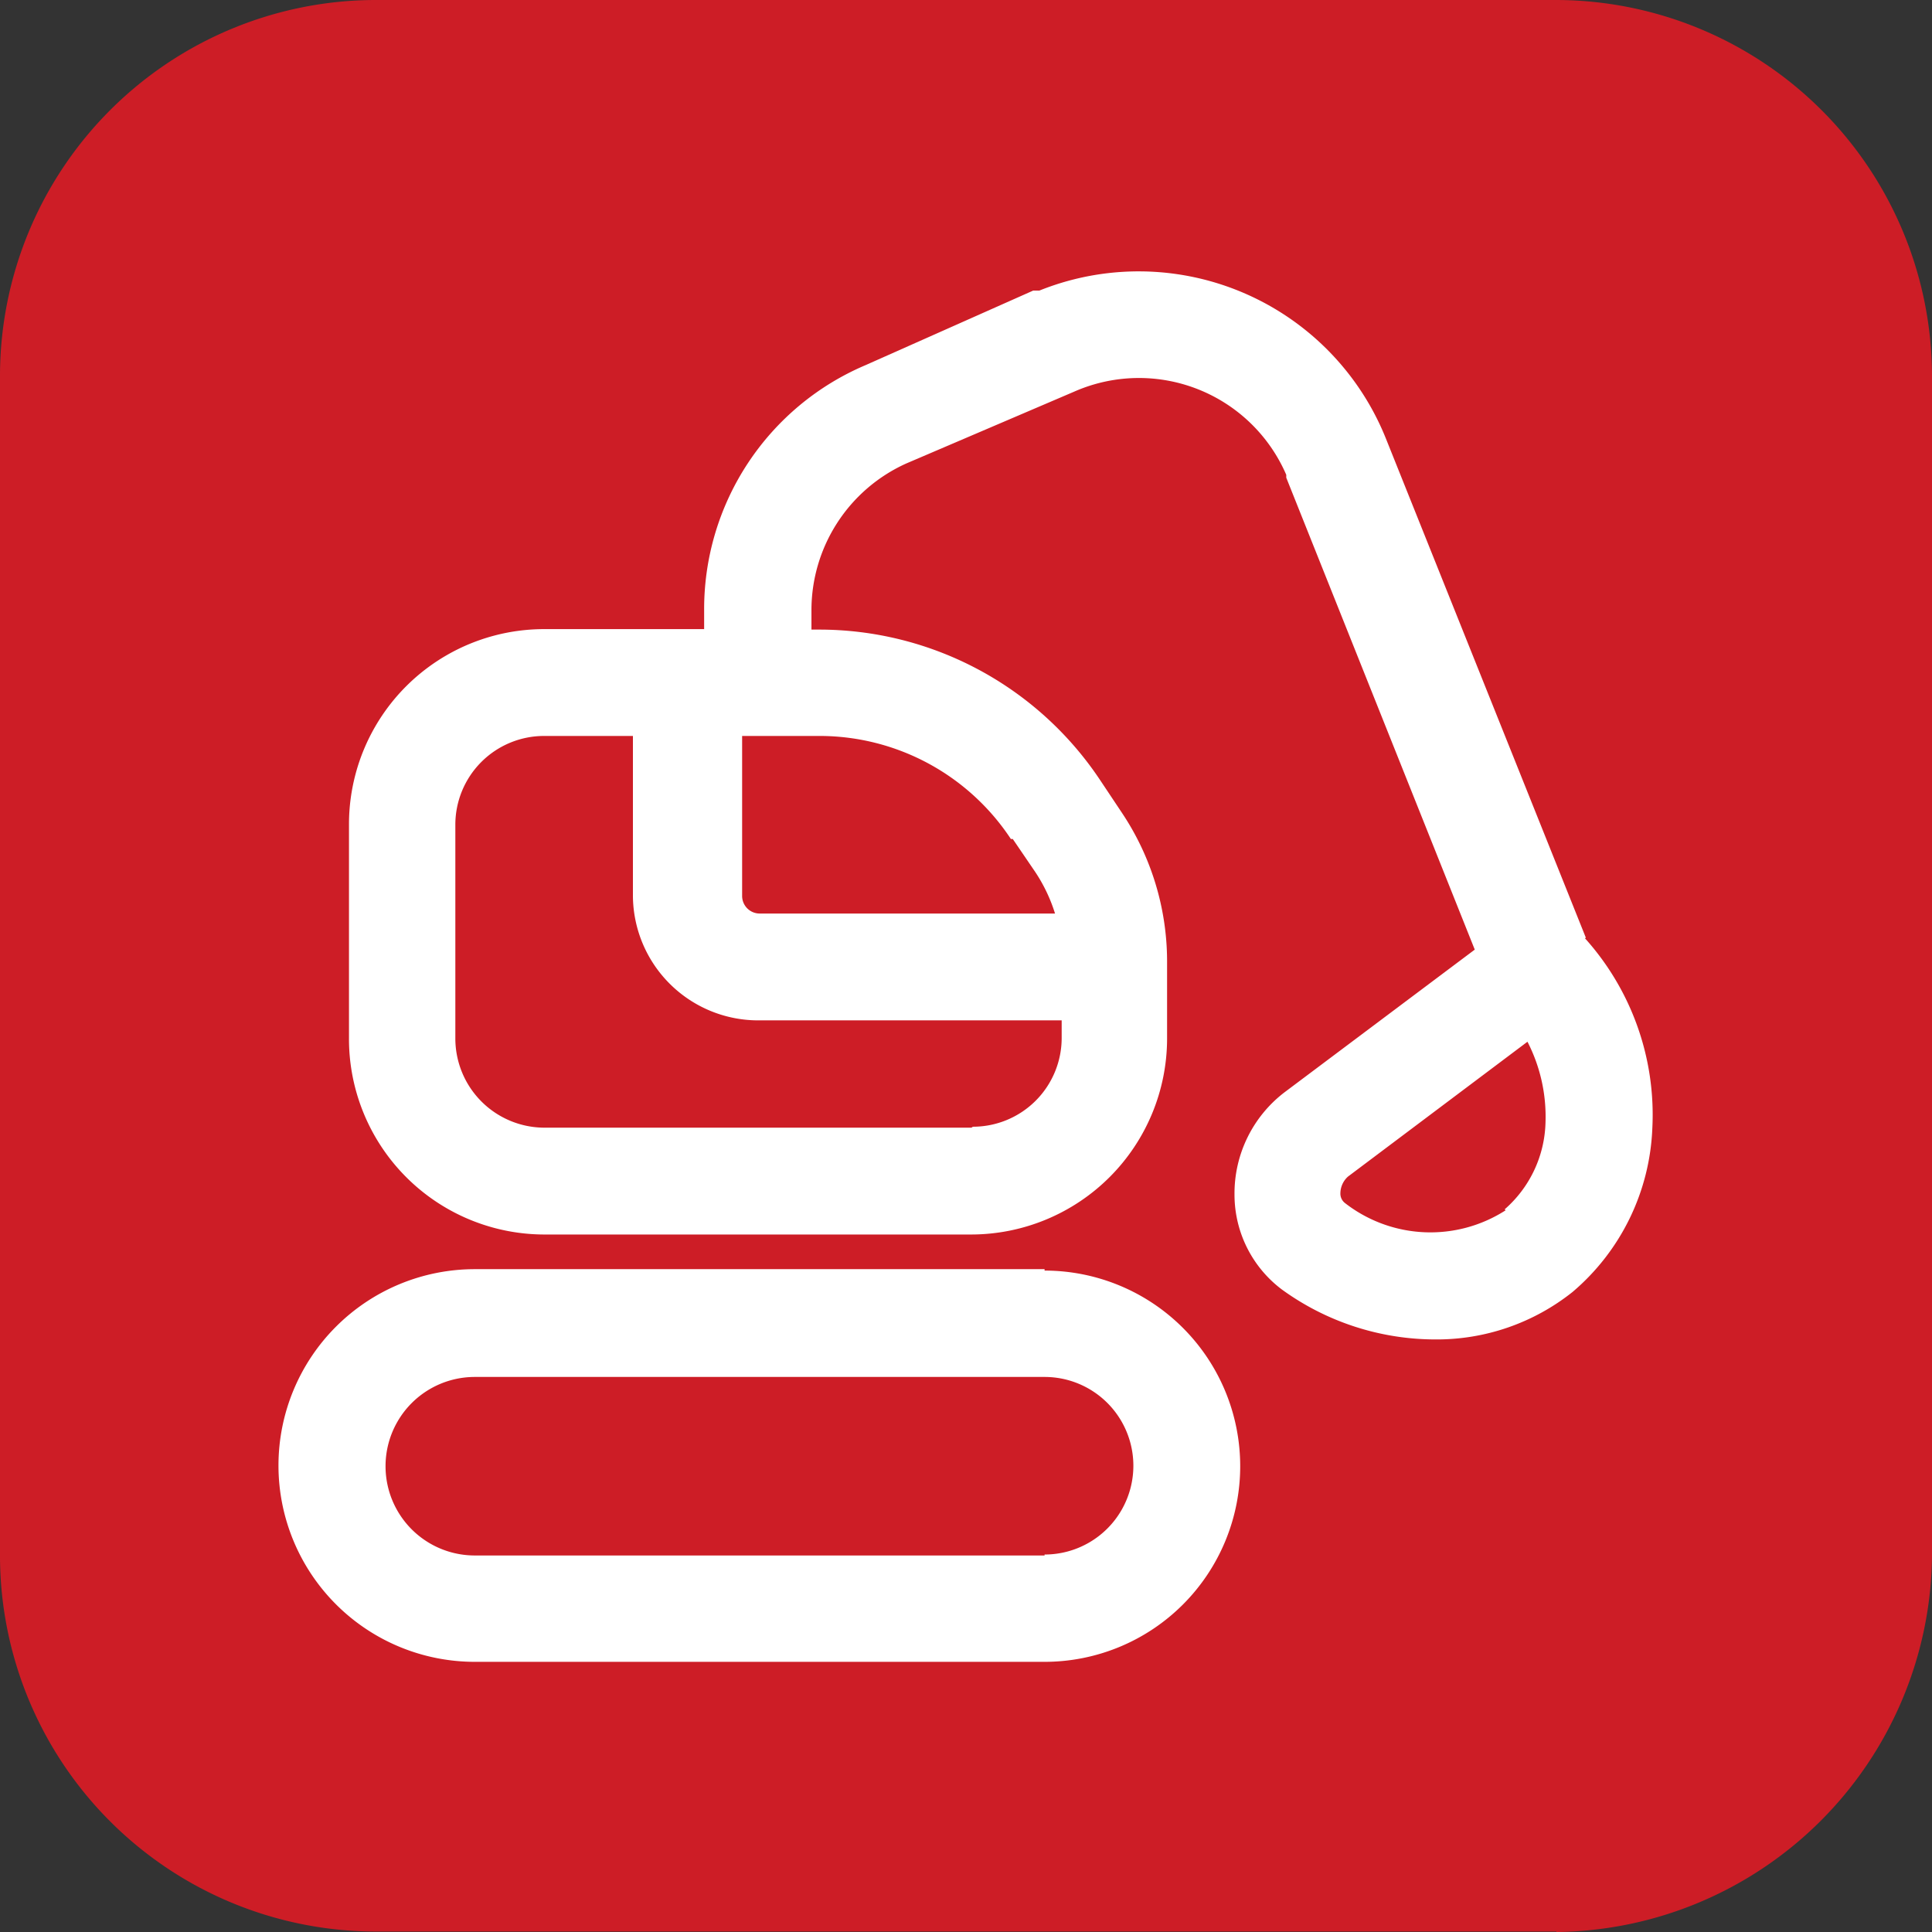 <svg xmlns="http://www.w3.org/2000/svg" viewBox="0 0 40.69 40.69"><rect x="0" y="0" width="40.69" height="40.69" fill="#333333" stroke="none"/><defs><style>.cls-1{fill:#cd1d26;}.cls-2{fill:#fff;}</style></defs><g id="Vrstva_2" data-name="Vrstva 2"><g id="Vrstva_1-2" data-name="Vrstva 1"><g id="Group_1" data-name="Group 1"><path id="Path_6" data-name="Path 6" class="cls-1" d="M32.78,40.68H7.9A7.92,7.92,0,0,1,0,32.78V7.9A7.92,7.92,0,0,1,7.9,0H32.78a7.93,7.93,0,0,1,7.91,7.9V32.78a8,8,0,0,1-7.91,7.91"/><path id="Path_7" data-name="Path 7" class="cls-2" d="M22,26.73H10A4.12,4.12,0,0,0,10,35H22a4.12,4.12,0,0,0,0-8.24m0,6H10A1.87,1.87,0,0,1,10,29H22a1.87,1.87,0,0,1,0,3.74"/><path id="Path_8" data-name="Path 8" class="cls-2" d="M33.4,19.75,29.19,9.24a5.61,5.61,0,0,0-7.3-3.12l-.13,0L18.23,7.69a5.58,5.58,0,0,0-3.4,5.16v.4H11.47a4.11,4.11,0,0,0-4.12,4.11h0v4.49A4.12,4.12,0,0,0,11.46,26h9a4.13,4.13,0,0,0,4.12-4.12h0V20.23a5.64,5.64,0,0,0-.95-3.11l-.46-.69a7.11,7.11,0,0,0-5.92-3.17h-.16v-.4a3.39,3.39,0,0,1,2-3.1l3.53-1.51A3.38,3.38,0,0,1,27.09,10l0,.06L31.06,20l-4,3A2.68,2.68,0,0,0,26,25.16a2.5,2.5,0,0,0,1,2,5.51,5.51,0,0,0,3.22,1.05,4.59,4.59,0,0,0,2.9-1,4.77,4.77,0,0,0,1.68-3.45,5.56,5.56,0,0,0-1.42-4Zm-12.94,4h-9a1.88,1.88,0,0,1-1.87-1.88h0V17.37a1.87,1.87,0,0,1,1.87-1.87h1.87v3.37A2.64,2.64,0,0,0,16,21.49h6.36v.37a1.87,1.87,0,0,1-1.87,1.87m.84-6.06.47.69a3.4,3.4,0,0,1,.42.88H16a.37.37,0,0,1-.37-.37h0V15.5h1.66a4.83,4.83,0,0,1,4,2.17m10.42,7.82a2.93,2.93,0,0,1-3.38-.15.25.25,0,0,1-.1-.21.48.48,0,0,1,.16-.35l3.78-2.84a3.45,3.45,0,0,1,.38,1.7,2.51,2.51,0,0,1-.86,1.83Z"/></g></g></g></svg>